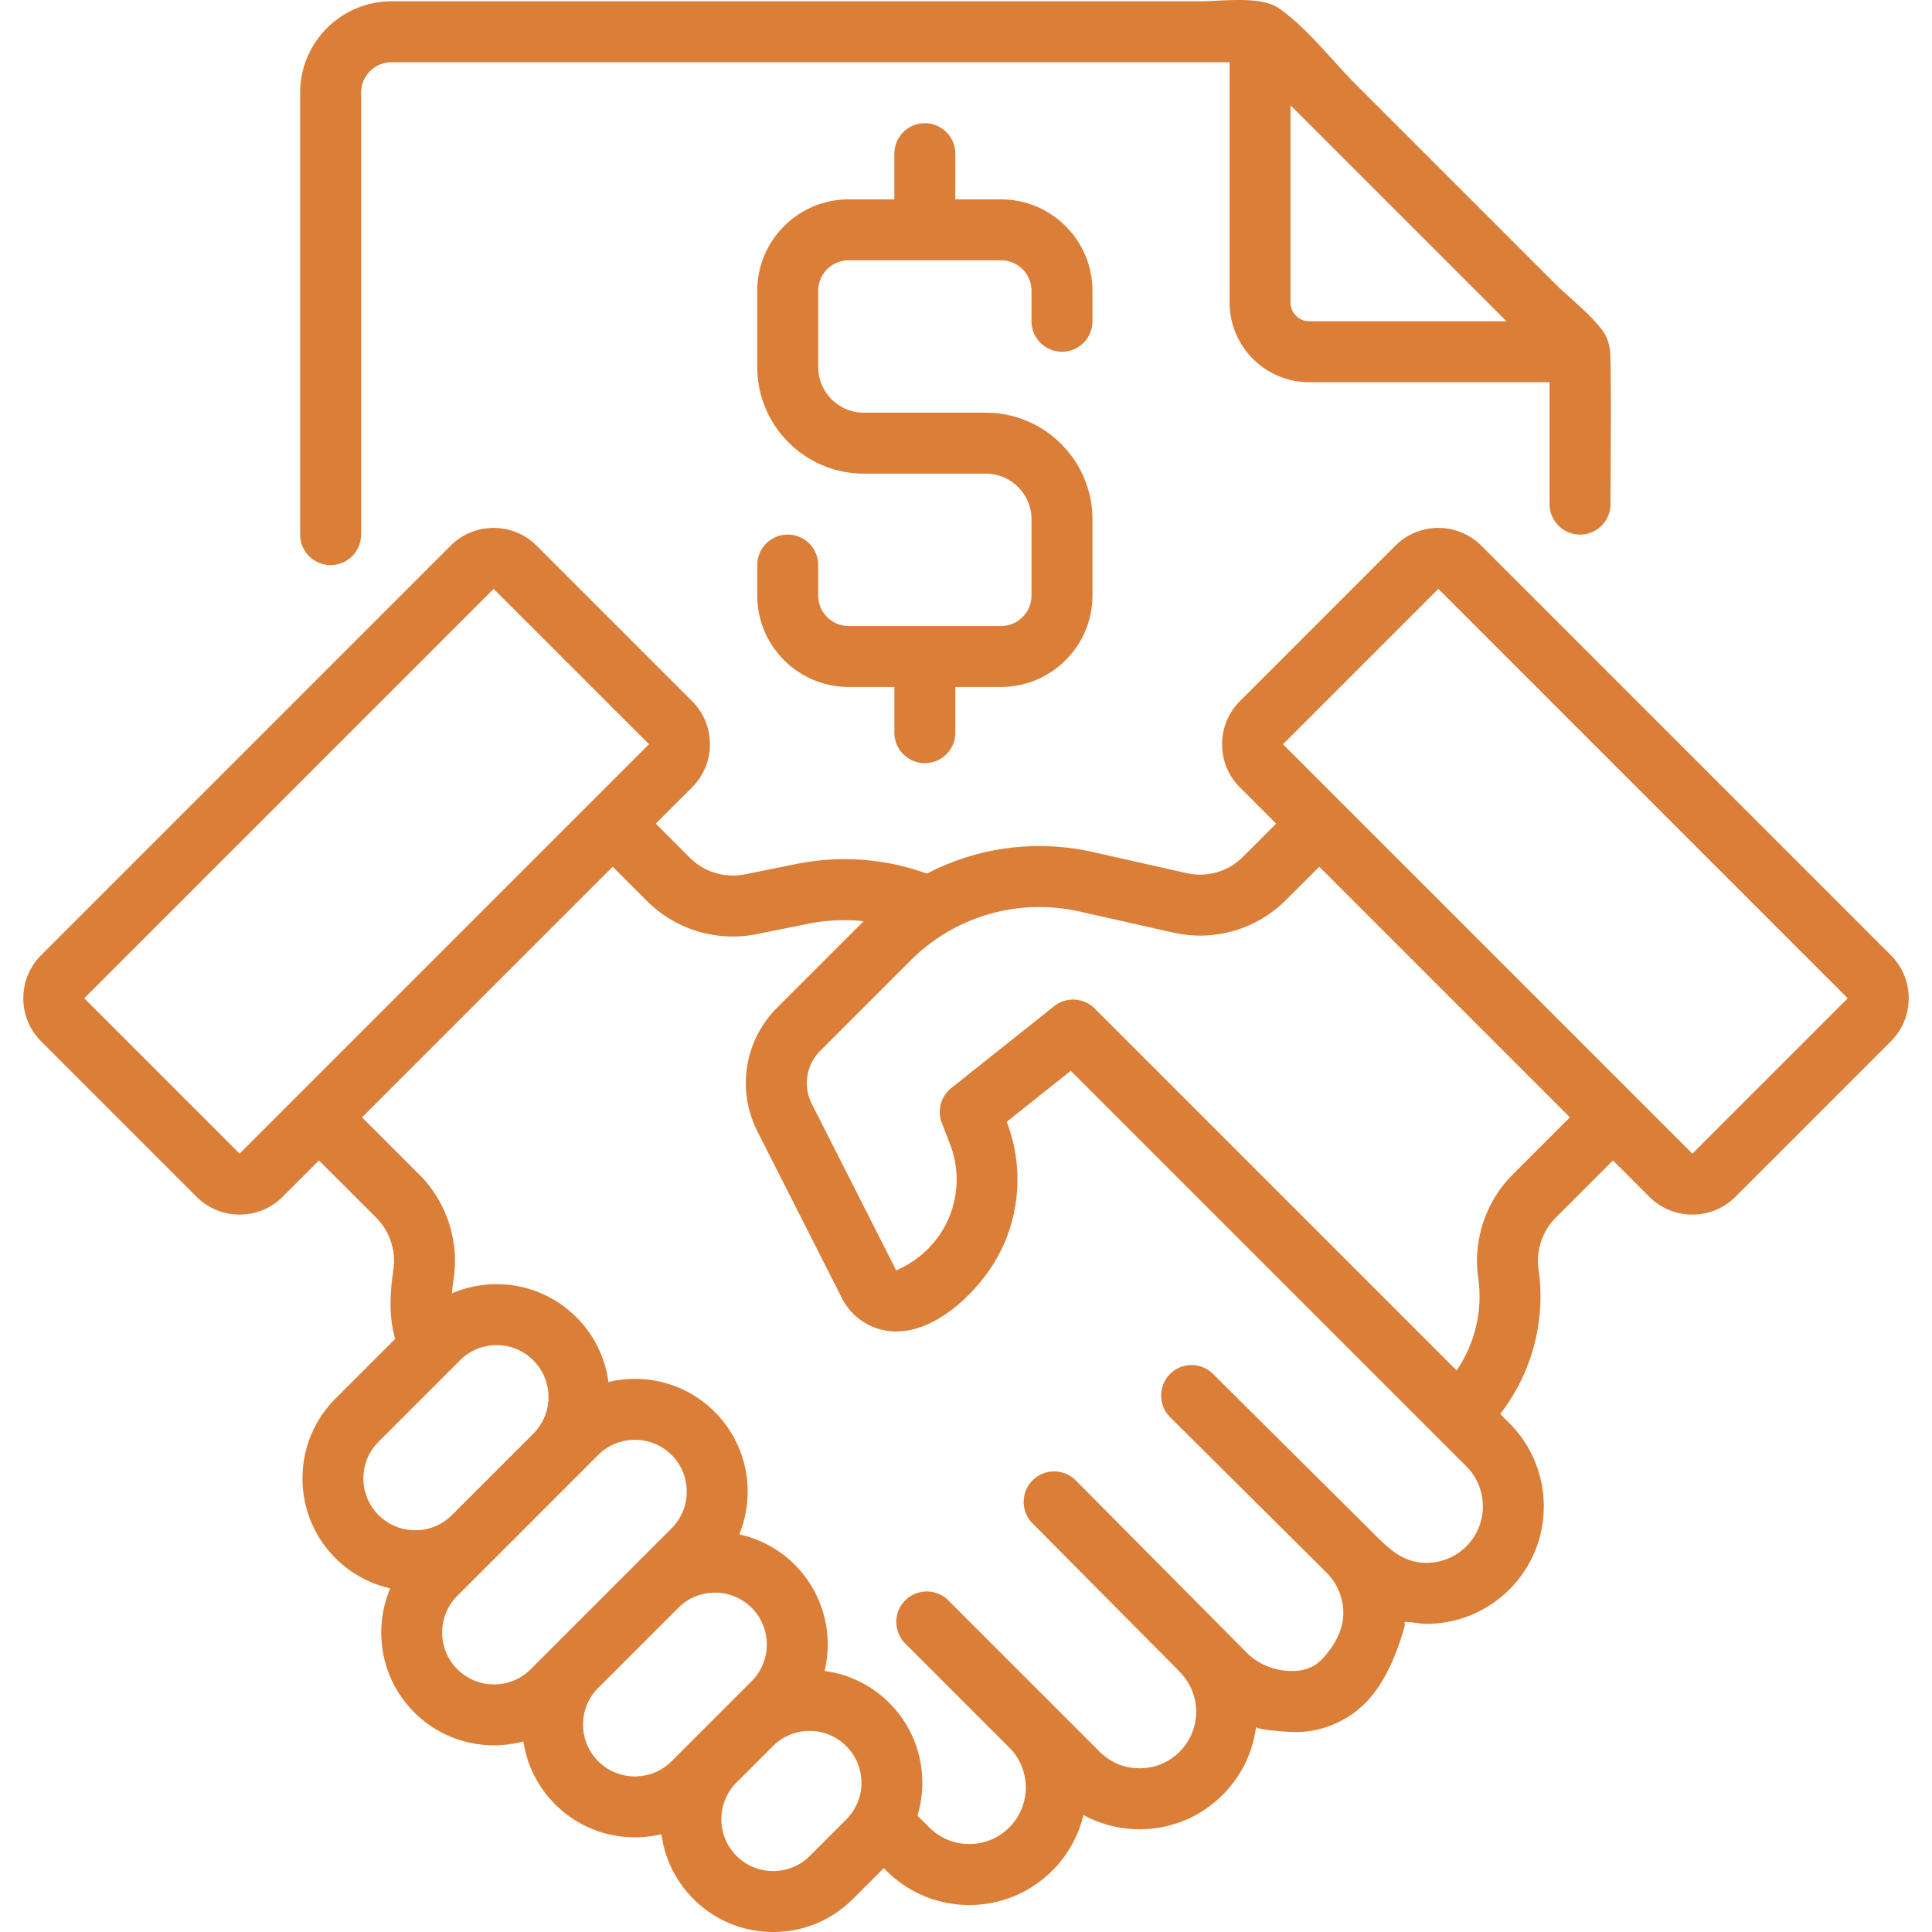 <?xml version="1.0" encoding="UTF-8"?> <svg xmlns="http://www.w3.org/2000/svg" xmlns:xlink="http://www.w3.org/1999/xlink" version="1.1" width="512" height="512" x="0" y="0" viewBox="0 0 512 512" style="enable-background:new 0 0 512 512" xml:space="preserve" class=""><g><path d="M281.435 93.216a8.076 8.076 0 0 0 8.076-8.076v-8.076c0-13.359-10.868-24.227-24.227-24.227H253.17V40.724c0-4.46-3.615-8.076-8.076-8.076s-8.076 3.615-8.076 8.076v12.114h-12.114c-13.359 0-24.227 10.868-24.227 24.227v20.189c0 15.585 12.679 28.265 28.265 28.265h32.303c6.68 0 12.114 5.434 12.114 12.114v20.189c0 4.453-3.623 8.076-8.076 8.076h-40.378c-4.452 0-8.076-3.623-8.076-8.076v-8.076a8.076 8.076 0 0 0-8.076-8.076 8.076 8.076 0 0 0-8.076 8.076v8.076c0 13.359 10.869 24.227 24.227 24.227h12.114v12.114c0 4.46 3.615 8.076 8.076 8.076s8.076-3.615 8.076-8.076v-12.114h12.114c13.359 0 24.227-10.868 24.227-24.227v-20.189c0-15.585-12.679-28.265-28.265-28.265h-32.303c-6.68 0-12.114-5.434-12.114-12.114v-20.19c0-4.453 3.623-8.076 8.076-8.076h40.378c4.452 0 8.076 3.623 8.076 8.076v8.076a8.076 8.076 0 0 0 8.076 8.076z" fill="#db7e38" opacity="1" data-original="#000000" class=""></path><path d="M426.645 92.679c-.278-1.887-.875-3.682-2.076-5.249-3.472-4.53-8.743-8.531-12.811-12.599l-27.579-27.579-24.435-24.435c-6.537-6.537-13.19-15.247-20.707-20.556-4.905-3.464-15.082-1.915-21.045-1.915H103.77c-13.359 0-24.227 10.868-24.227 24.227V141.67a8.076 8.076 0 0 0 8.076 8.076 8.076 8.076 0 0 0 8.076-8.076V24.572c0-4.453 3.623-8.076 8.076-8.076h222.081V80.17c0 11.646 9.475 21.121 21.121 21.121h63.674v32.303a8.076 8.076 0 0 0 8.076 8.076 8.076 8.076 0 0 0 8.076-8.076c-.001-6.071.289-37.907-.154-40.915zm-79.673-7.539c-2.74 0-4.97-2.23-4.97-4.97V27.917l57.223 57.223z" fill="#db7e38" opacity="1" data-original="#000000" class=""></path><path d="m10.9 275.974 41.173 41.172c3.051 3.051 7.107 4.731 11.421 4.731s8.37-1.68 11.422-4.731l9.616-9.616 15.161 15.161a16.224 16.224 0 0 1 4.565 13.727c-.995 6.885-1.207 12.297.451 18.424l-15.808 15.806c-11.656 11.658-11.656 30.625.001 42.283a29.71 29.71 0 0 0 14.512 7.997c-4.624 10.893-2.51 23.989 6.358 32.857 5.828 5.829 13.485 8.743 21.141 8.743 2.623 0 5.244-.35 7.794-1.034a29.729 29.729 0 0 0 8.407 16.674c5.828 5.829 13.485 8.743 21.141 8.743 2.363 0 4.725-.279 7.034-.834a29.742 29.742 0 0 0 8.474 17.167c5.647 5.647 13.156 8.757 21.141 8.757 7.986 0 15.495-3.11 21.14-8.757l8.166-8.165.643.643c5.88 5.88 13.699 9.119 22.014 9.119 8.317 0 16.136-3.239 22.016-9.119a30.95 30.95 0 0 0 8.243-14.731 30.961 30.961 0 0 0 14.888 3.78c8.316 0 16.134-3.239 22.016-9.119a30.97 30.97 0 0 0 8.844-18.049c-.109.854 8.431 1.339 9.318 1.386 5.794.306 11.704-1.537 16.404-4.913 7.399-5.315 11.072-14.291 13.557-22.739.149-.504.203-.992.026-1.494 1.882-.073 3.895.485 5.825.485 8.316 0 16.134-3.239 22.014-9.119 12.137-12.139 12.137-31.89 0-44.029l-2.452-2.452c8.365-10.773 12.138-24.678 10.169-38.307a16.22 16.22 0 0 1 4.565-13.729l15.161-15.161 9.616 9.616a16.047 16.047 0 0 0 11.422 4.731c4.314 0 8.37-1.68 11.421-4.731l41.172-41.172a16.047 16.047 0 0 0 4.732-11.422 16.05 16.05 0 0 0-4.731-11.421L392.599 144.64c-3.051-3.051-7.107-4.731-11.421-4.731s-8.37 1.68-11.422 4.731l-41.173 41.173c-6.297 6.297-6.297 16.543 0 22.841l9.617 9.617-8.778 8.779a16.057 16.057 0 0 1-14.968 4.336l-24.741-5.57c-15.196-3.422-30.707-1.275-44.05 5.707-11.107-4.012-22.999-4.905-34.665-2.55l-13.566 2.737a16.121 16.121 0 0 1-14.615-4.411l-9.027-9.027 9.616-9.617a16.046 16.046 0 0 0 4.731-11.421c0-4.315-1.681-8.371-4.731-11.421l-41.173-41.173a16.046 16.046 0 0 0-11.421-4.731c-4.315 0-8.371 1.68-11.422 4.731L10.898 253.133c-6.295 6.297-6.295 16.543.002 22.841zm89.42 106.095 21.566-21.564a13.657 13.657 0 0 1 9.721-4.026 13.66 13.66 0 0 1 9.721 4.026 13.661 13.661 0 0 1 4.027 9.721c0 3.663-1.426 7.108-4.01 9.703l-21.597 21.597c-5.364 5.344-14.072 5.338-19.425-.016-5.362-5.36-5.362-14.082-.003-19.441zm20.872 60.295c-5.361-5.36-5.361-14.082 0-19.442l9.975-9.975.017-.017 21.564-21.564h-.001l.008-.008 5.779-5.779c2.681-2.68 6.201-4.02 9.722-4.02s7.041 1.34 9.721 4.02c5.361 5.36 5.361 14.082 0 19.442l-9.628 9.628-.017.016-21.218 21.218-.029.03-6.449 6.449c-5.364 5.363-14.086 5.361-19.444.002zm37.342 24.382c-5.359-5.358-5.36-14.075-.005-19.435l21.239-21.239a13.707 13.707 0 0 1 9.704-4.004c3.521 0 7.041 1.34 9.721 4.02 5.361 5.36 5.361 14.082 0 19.442l-9.375 9.375-6.057 6.056-.027.028-5.759 5.759c-5.359 5.358-14.083 5.359-19.441-.002zm65.735 15.432-9.645 9.644a13.656 13.656 0 0 1-9.719 4.026c-3.672 0-7.125-1.43-9.721-4.026-5.355-5.354-5.359-14.063-.017-19.424l9.662-9.662a13.656 13.656 0 0 1 9.719-4.026c3.672 0 7.125 1.43 9.721 4.026 5.36 5.36 5.36 14.082 0 19.442zM381.178 156.06l108.493 108.493-41.171 41.173-108.494-108.493zm-95.011 85.512 24.74 5.57c10.864 2.448 22.06-.794 29.938-8.672l8.778-8.778 66.418 66.417-15.16 15.161c-7.164 7.164-10.578 17.427-9.13 27.458 1.242 8.606-.878 17.372-5.733 24.449l-95.919-95.919a8.075 8.075 0 0 0-10.74-.608l-27.264 21.699a8.077 8.077 0 0 0-2.506 9.224l2.17 5.626a26.028 26.028 0 0 1-12.41 32.569l-1.825.939-22.397-44.186a12.085 12.085 0 0 1 2.24-14.042l23.897-23.897c11.814-11.817 28.602-16.68 44.903-13.01zm-114.771-2.854a32.23 32.23 0 0 0 29.231 8.823l13.566-2.737a48.352 48.352 0 0 1 14.679-.677l-22.93 22.93a28.204 28.204 0 0 0-5.224 32.765l22.397 44.186a16.042 16.042 0 0 0 9.425 8.062c12.551 4.069 25.861-8.551 31.562-18.515 6.257-10.936 7.259-24.346 2.748-36.104l-.024-.063-.036-.095 16.984-13.517 104.822 104.823c5.842 5.842 5.842 15.346 0 21.187a14.88 14.88 0 0 1-10.593 4.388c-6.672 0-10.664-4.458-14.988-8.783l-41.566-41.312a8.076 8.076 0 0 0-11.386 11.456l41.548 41.294c3.065 3.046 4.653 7.382 4.342 11.684-.291 4.021-2.61 7.922-5.278 10.855-2.512 2.762-5.342 3.564-8.988 3.444-4.25-.14-8.355-1.888-11.24-4.773l-45.298-45.655a8.076 8.076 0 1 0-11.465 11.376l38.412 38.715c.161.195.33.385.512.567 5.842 5.841 5.842 15.346.001 21.187-2.83 2.83-6.593 4.388-10.595 4.388s-7.764-1.559-10.593-4.388l-40.109-40.108a8.077 8.077 0 0 0-11.421 0 8.077 8.077 0 0 0 0 11.421l27.57 27.57c5.842 5.842 5.842 15.346 0 21.187a14.88 14.88 0 0 1-10.594 4.388 14.884 14.884 0 0 1-10.594-4.389l-3.133-3.133c3.095-10.222.614-21.786-7.452-29.852-4.698-4.698-10.686-7.632-17.163-8.488 2.347-9.788-.289-20.537-7.912-28.16a29.711 29.711 0 0 0-14.692-8.036c4.411-10.814 2.237-23.707-6.526-32.471-7.622-7.623-18.372-10.259-28.159-7.912-.857-6.478-3.791-12.466-8.489-17.164-5.647-5.647-13.156-8.757-21.141-8.757-4.147 0-8.162.846-11.858 2.443.108-1.209.276-2.537.493-4.043 1.449-10.028-1.965-20.293-9.129-27.457L95.951 296.11l66.418-66.418zm-40.584-82.658 41.181 41.165-.007.008-.001.001L63.493 305.726 22.32 264.552z" fill="#db7e38" opacity="1" data-original="#000000" class=""></path></g></svg> 